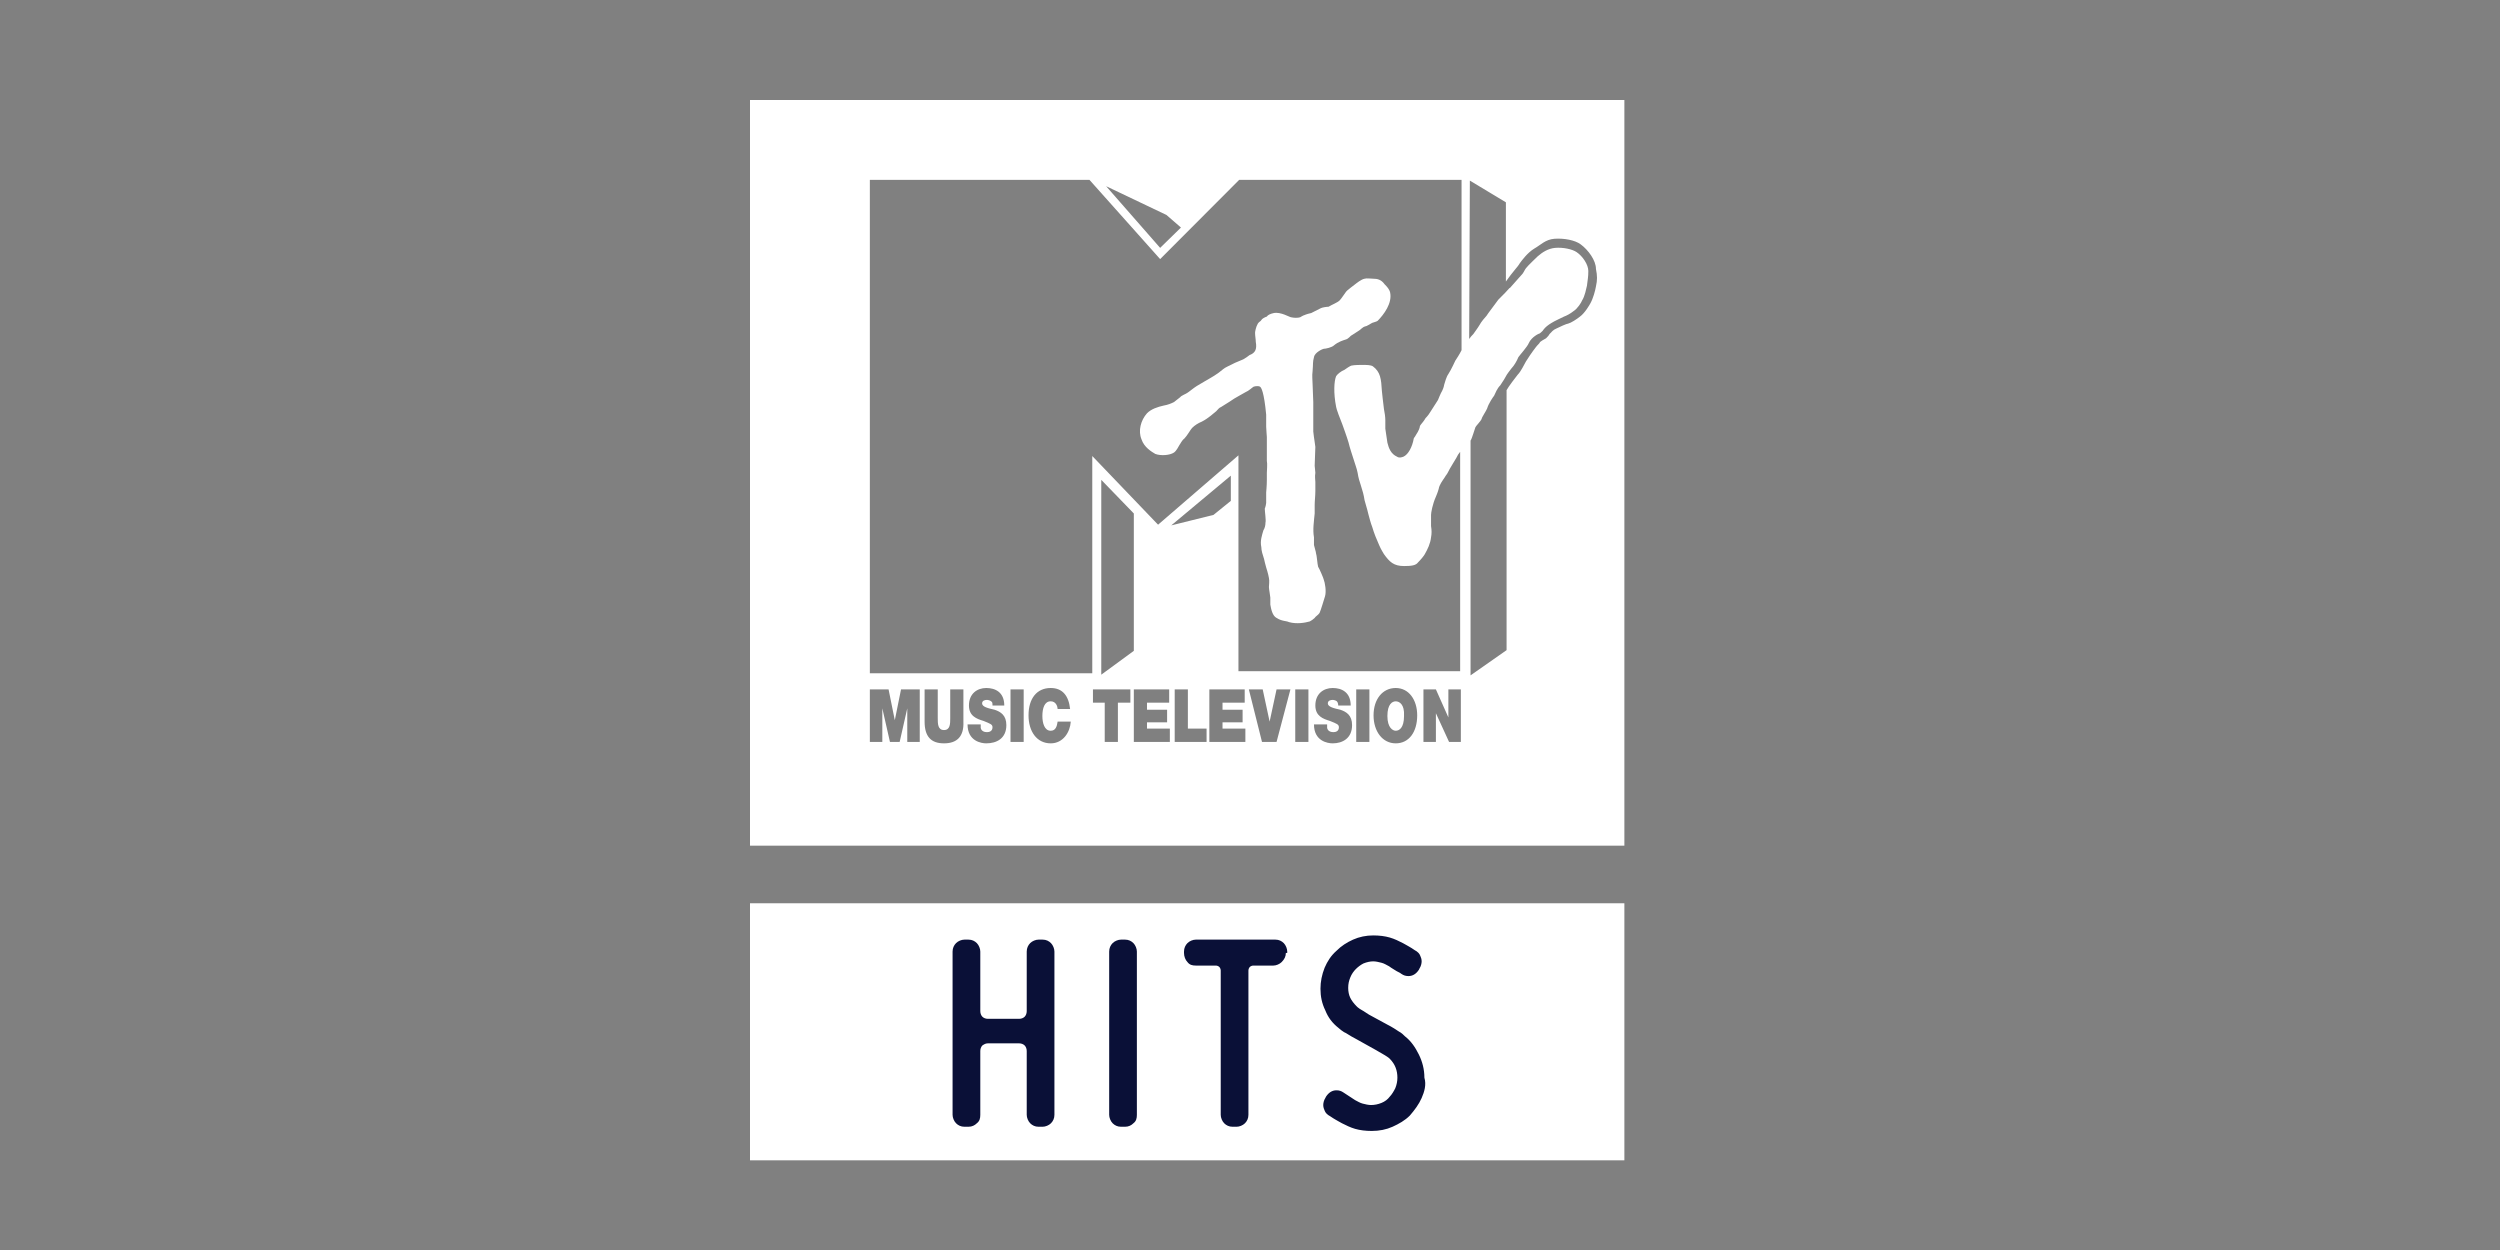 <svg xmlns="http://www.w3.org/2000/svg" width="100" height="50" viewBox="0 0 100 50" fill="none"><rect x="0" y="0" width="100" height="50" fill="#808080" stroke="none"/><path d="M55.607 11.709C55.58 11.569 55.469 11.457 55.386 11.373C55.247 11.177 55.081 11.149 54.942 11.149C54.831 11.149 54.665 11.121 54.582 11.149C54.443 11.177 54.277 11.317 54.166 11.401C54.139 11.429 53.889 11.597 53.834 11.681C53.806 11.709 53.667 11.934 53.584 12.018C53.501 12.102 53.279 12.186 53.141 12.27C53.058 12.27 52.891 12.298 52.836 12.326C52.781 12.354 52.503 12.494 52.448 12.522C52.42 12.522 52.226 12.578 52.171 12.607C52.143 12.607 52.005 12.691 52.005 12.691C51.921 12.719 51.755 12.719 51.644 12.691C51.589 12.691 51.229 12.466 50.951 12.522C50.813 12.55 50.702 12.607 50.674 12.662C50.591 12.691 50.48 12.747 50.453 12.803C50.425 12.859 50.37 12.859 50.314 12.943C50.231 13.083 50.203 13.279 50.203 13.307C50.203 13.447 50.231 13.56 50.231 13.672C50.286 13.98 50.203 14.12 49.981 14.204C49.954 14.232 49.788 14.345 49.732 14.373C49.677 14.401 49.455 14.485 49.4 14.513C49.178 14.625 48.984 14.709 48.928 14.765C48.707 14.961 48.402 15.129 48.402 15.129C48.291 15.185 48.125 15.298 47.875 15.438C47.737 15.522 47.543 15.69 47.487 15.718C47.459 15.746 47.238 15.83 47.21 15.886C47.182 15.914 46.988 16.055 46.961 16.082C46.85 16.139 46.711 16.195 46.545 16.223C46.296 16.279 46.046 16.363 45.88 16.531C45.63 16.811 45.52 17.232 45.658 17.568C45.769 17.905 46.074 18.073 46.212 18.157C46.434 18.241 46.794 18.213 46.961 18.101C47.072 18.017 47.127 17.877 47.182 17.793C47.21 17.765 47.266 17.624 47.376 17.54C47.487 17.428 47.626 17.176 47.681 17.12C47.792 17.008 47.931 16.924 48.069 16.867C48.346 16.727 48.54 16.531 48.651 16.447C48.707 16.391 48.762 16.307 48.845 16.279C49.122 16.111 49.289 15.998 49.372 15.942C49.455 15.886 49.677 15.774 49.815 15.69C49.954 15.634 50.092 15.494 50.148 15.466C50.231 15.438 50.37 15.438 50.397 15.466C50.453 15.494 50.563 15.69 50.647 16.587C50.647 16.615 50.647 17.008 50.647 17.064C50.647 17.148 50.674 17.456 50.674 17.484C50.674 17.652 50.674 17.877 50.674 18.073C50.674 18.073 50.674 18.241 50.674 18.437C50.702 18.549 50.674 18.83 50.674 18.914C50.674 18.998 50.674 19.11 50.674 19.194C50.674 19.447 50.647 19.671 50.647 19.699C50.647 19.727 50.647 20.007 50.647 20.119C50.647 20.147 50.619 20.288 50.591 20.344C50.591 20.456 50.647 20.82 50.619 20.904C50.619 21.016 50.591 21.128 50.536 21.213C50.48 21.409 50.397 21.633 50.453 21.885C50.453 22.026 50.508 22.194 50.563 22.362C50.563 22.362 50.619 22.614 50.647 22.698C50.647 22.698 50.73 22.951 50.757 23.119C50.785 23.231 50.757 23.427 50.757 23.483C50.757 23.567 50.813 23.848 50.813 23.904C50.813 23.932 50.813 24.128 50.813 24.184C50.841 24.352 50.896 24.633 51.062 24.717C51.284 24.857 51.45 24.829 51.561 24.885C51.866 24.969 52.199 24.913 52.392 24.857C52.448 24.829 52.531 24.773 52.587 24.717C52.614 24.661 52.725 24.605 52.781 24.52C52.836 24.408 52.947 24.016 53.002 23.848C53.058 23.651 53.002 23.315 52.947 23.175C52.947 23.147 52.781 22.754 52.725 22.67C52.697 22.586 52.67 22.194 52.642 22.138C52.642 22.082 52.559 21.829 52.559 21.801C52.559 21.773 52.559 21.549 52.559 21.493C52.503 21.184 52.559 20.848 52.587 20.54V20.203C52.587 20.035 52.614 19.839 52.614 19.643C52.614 19.503 52.614 19.39 52.614 19.278C52.614 19.222 52.587 19.054 52.614 18.914C52.614 18.858 52.587 18.662 52.587 18.634C52.587 18.521 52.614 17.989 52.614 17.877C52.614 17.821 52.559 17.54 52.531 17.26C52.531 17.26 52.531 16.924 52.531 16.811C52.531 16.671 52.531 16.363 52.531 16.082C52.531 15.998 52.503 15.41 52.503 15.354C52.503 15.242 52.476 15.017 52.503 14.849C52.531 14.541 52.503 14.485 52.559 14.288C52.587 14.092 52.919 13.952 52.947 13.952C53.03 13.952 53.279 13.896 53.362 13.812C53.529 13.672 53.723 13.616 53.806 13.588C53.944 13.56 54.028 13.419 54.055 13.419C54.111 13.391 54.305 13.251 54.36 13.223C54.416 13.195 54.499 13.083 54.61 13.055C54.665 13.055 54.776 12.971 54.887 12.915C54.97 12.887 55.081 12.859 55.108 12.831C55.358 12.578 55.691 12.13 55.607 11.709Z" fill="white"></path><path d="M55.829 28.053C55.69 28.053 55.496 28.165 55.496 28.642C55.496 29.118 55.718 29.23 55.829 29.23C55.967 29.23 56.161 29.118 56.161 28.642C56.189 28.165 55.967 28.053 55.829 28.053Z" fill="white"></path><path d="M30 36.131H64.975V46.413H30V36.131Z" fill="white"></path><path d="M64.975 4H30V33.827H64.975V4ZM46.656 8.597L47.238 9.102L46.406 9.915L44.245 7.448L46.656 8.597ZM36.79 29.678H36.291V28.333L35.986 29.678H35.598L35.293 28.333V29.678H34.794V27.576H35.543L35.792 28.809L36.041 27.576H36.79V29.678ZM37.76 29.734C37.233 29.734 36.984 29.454 36.984 28.865V27.576H37.51V28.725C37.51 28.949 37.51 29.202 37.76 29.202C38.009 29.202 38.009 28.949 38.009 28.725V27.576H38.536V28.865C38.563 29.454 38.286 29.734 37.76 29.734ZM39.45 29.734C39.256 29.734 38.702 29.65 38.702 28.977H39.229C39.229 29.033 39.229 29.09 39.229 29.117C39.256 29.258 39.395 29.286 39.478 29.286C39.561 29.286 39.7 29.258 39.7 29.09C39.7 28.977 39.617 28.949 39.34 28.837C39.062 28.753 38.758 28.641 38.758 28.22C38.758 27.744 39.09 27.52 39.45 27.52C39.811 27.52 40.171 27.688 40.171 28.22H39.7C39.7 28.136 39.7 28.08 39.644 28.052C39.617 28.024 39.533 27.996 39.478 27.996C39.395 27.996 39.284 28.024 39.284 28.136C39.284 28.276 39.533 28.333 39.783 28.389C40.032 28.473 40.254 28.613 40.254 29.005C40.254 29.538 39.866 29.734 39.45 29.734ZM40.947 29.678H40.42V27.576H40.947V29.678ZM42.028 29.734C41.473 29.734 41.141 29.258 41.141 28.613C41.141 27.94 41.473 27.52 42.028 27.52C42.499 27.52 42.748 27.828 42.804 28.361H42.305C42.305 28.276 42.249 28.052 42.028 28.052C41.778 28.052 41.695 28.333 41.695 28.641C41.695 28.921 41.778 29.23 42.028 29.23C42.222 29.23 42.277 29.061 42.305 28.865H42.831C42.804 29.286 42.526 29.734 42.028 29.734ZM44.716 28.108V29.678H44.189V28.108H43.718V27.576H45.215V28.108H44.716ZM44.051 26.987V19.194L45.353 20.539V26.034L44.051 26.987ZM46.794 29.678H45.353V27.576H46.767V28.108H45.88V28.389H46.684V28.893H45.88V29.145H46.794V29.678ZM48.263 29.678H46.988V27.576H47.515V29.145H48.263V29.678ZM46.85 21.016L49.233 19.026V20.035L48.54 20.596L46.85 21.016ZM49.815 29.678H48.374V27.576H49.788V28.108H48.901V28.389H49.704V28.893H48.901V29.145H49.815V29.678ZM51.062 29.678H50.48L49.954 27.576H50.508L50.785 28.865L51.062 27.576H51.617L51.062 29.678ZM52.337 29.678H51.81V27.576H52.337V29.678ZM53.307 29.734C53.113 29.734 52.559 29.65 52.559 28.977H53.085C53.085 29.033 53.085 29.09 53.085 29.117C53.113 29.258 53.252 29.286 53.335 29.286C53.418 29.286 53.556 29.258 53.556 29.09C53.556 28.977 53.473 28.949 53.196 28.837C52.919 28.753 52.614 28.641 52.614 28.22C52.614 27.744 52.947 27.52 53.307 27.52C53.667 27.52 54.028 27.688 54.028 28.22H53.529C53.529 28.136 53.501 28.08 53.473 28.052C53.446 28.024 53.362 27.996 53.307 27.996C53.224 27.996 53.113 28.024 53.113 28.136C53.113 28.276 53.362 28.333 53.612 28.389C53.861 28.473 54.083 28.613 54.083 29.005C54.083 29.538 53.695 29.734 53.307 29.734ZM54.776 29.678H54.249V27.576H54.776V29.678ZM55.829 29.734C55.303 29.734 54.942 29.258 54.942 28.613C54.942 27.968 55.303 27.52 55.829 27.52C56.356 27.52 56.688 27.996 56.688 28.613C56.688 29.286 56.356 29.734 55.829 29.734ZM58.462 29.678H57.963L57.436 28.529V29.678H56.938V27.576H57.436L57.935 28.697V27.576H58.434V29.678H58.462ZM58.212 14.428C58.212 14.428 58.046 14.793 57.935 14.961C57.852 15.073 57.797 15.297 57.769 15.381C57.769 15.409 57.741 15.521 57.686 15.634C57.63 15.718 57.52 15.998 57.52 15.998L57.215 16.475C57.187 16.531 57.104 16.643 57.021 16.727C56.965 16.839 56.827 16.979 56.799 17.035C56.771 17.232 56.66 17.344 56.605 17.456C56.577 17.484 56.55 17.54 56.55 17.54C56.494 17.876 56.328 18.185 56.134 18.269C56.051 18.297 55.968 18.325 55.884 18.269C55.635 18.157 55.552 17.932 55.496 17.708C55.496 17.708 55.441 17.344 55.413 17.147C55.413 17.035 55.413 16.923 55.413 16.811C55.413 16.671 55.386 16.503 55.358 16.363C55.33 16.166 55.275 15.634 55.275 15.634C55.247 15.157 55.219 14.877 54.914 14.652C54.831 14.596 54.61 14.596 54.582 14.596C54.388 14.596 54.194 14.596 54.055 14.624C54.028 14.624 53.806 14.765 53.778 14.793C53.64 14.849 53.501 14.961 53.446 15.045C53.362 15.241 53.335 15.718 53.446 16.278C53.446 16.334 53.612 16.783 53.695 16.979C53.695 16.979 53.889 17.512 53.944 17.708C53.972 17.848 54.111 18.269 54.111 18.269C54.166 18.465 54.277 18.745 54.305 18.913C54.333 19.11 54.388 19.278 54.443 19.446C54.499 19.614 54.554 19.811 54.582 20.007C54.582 20.035 54.693 20.371 54.693 20.399C54.693 20.427 54.776 20.708 54.804 20.82C54.831 20.904 54.859 21.016 54.887 21.072C54.97 21.352 55.053 21.549 55.164 21.801C55.247 21.997 55.33 22.109 55.358 22.165C55.58 22.474 55.746 22.642 56.162 22.642C56.466 22.642 56.633 22.614 56.716 22.502C56.854 22.362 56.965 22.221 56.993 22.165C57.104 21.969 57.215 21.745 57.242 21.492C57.27 21.352 57.27 21.212 57.242 21.044C57.242 20.904 57.242 20.764 57.242 20.596C57.242 20.511 57.298 20.175 57.436 19.867C57.436 19.867 57.52 19.67 57.547 19.558C57.575 19.39 57.686 19.25 57.797 19.082C57.824 19.026 57.88 18.97 57.907 18.913C57.963 18.773 58.295 18.269 58.323 18.185L58.406 18.073V26.847H49.538V18.213L46.323 20.988L43.691 18.241V26.931H34.794V7.196H43.58L46.406 10.364L49.566 7.196H58.462V14.008C58.379 14.176 58.268 14.344 58.212 14.428ZM63.838 11.457C63.81 11.625 63.727 11.933 63.617 12.13C63.589 12.186 63.395 12.522 63.201 12.662C63.062 12.774 62.84 12.915 62.73 12.943C62.674 12.943 62.369 13.083 62.259 13.139C62.12 13.195 62.065 13.279 61.981 13.363C61.954 13.419 61.898 13.475 61.843 13.531C61.787 13.559 61.593 13.671 61.593 13.699C61.566 13.755 61.51 13.784 61.427 13.896C61.316 14.036 61.067 14.4 61.039 14.456C60.956 14.596 60.845 14.849 60.707 14.989C60.679 15.017 60.319 15.493 60.263 15.606V26.006L58.822 27.015V17.624C58.85 17.596 58.905 17.428 58.933 17.344C58.961 17.26 58.988 17.175 59.016 17.091C59.016 17.063 59.238 16.839 59.266 16.755C59.266 16.699 59.459 16.419 59.487 16.334C59.543 16.138 59.737 15.858 59.764 15.83C59.82 15.718 59.875 15.55 60.014 15.409C60.041 15.353 60.152 15.213 60.208 15.101C60.291 14.933 60.402 14.821 60.457 14.737C60.568 14.624 60.679 14.428 60.734 14.288C60.79 14.204 61.095 13.868 61.15 13.727C61.261 13.475 61.566 13.335 61.593 13.335C61.649 13.279 61.704 13.251 61.732 13.195C61.815 13.083 61.926 12.999 62.065 12.915C62.148 12.858 62.508 12.69 62.563 12.662C62.647 12.634 62.813 12.55 62.951 12.438C63.09 12.354 63.256 12.101 63.284 12.017C63.395 11.849 63.45 11.541 63.478 11.429C63.506 11.176 63.533 11.092 63.533 10.84C63.533 10.588 63.312 10.251 63.062 10.083C62.896 9.971 62.536 9.887 62.203 9.915C61.926 9.943 61.704 10.083 61.51 10.251C61.51 10.251 61.095 10.644 61.039 10.728C61.011 10.756 60.928 10.924 60.901 10.952C60.817 11.036 60.734 11.148 60.651 11.232C60.568 11.317 60.485 11.429 60.402 11.513C60.374 11.513 60.346 11.569 60.208 11.709L59.931 11.989C59.875 12.073 59.487 12.578 59.459 12.634C59.404 12.69 59.238 12.886 59.182 12.999C59.099 13.139 58.988 13.279 58.933 13.363C58.877 13.419 58.822 13.475 58.767 13.559L58.794 7.224L60.236 8.093V11.261C60.291 11.176 60.568 10.812 60.623 10.756C60.651 10.728 60.762 10.588 60.79 10.532C60.873 10.419 61.095 10.111 61.372 9.943C61.621 9.803 61.815 9.579 62.175 9.551C62.563 9.522 63.007 9.607 63.228 9.775C63.533 9.999 63.838 10.419 63.838 10.756C63.894 11.036 63.894 11.204 63.838 11.457Z" fill="white"></path><path d="M42.177 44.593C42.177 44.734 42.122 44.846 42.039 44.93C41.956 45.014 41.817 45.07 41.706 45.07H41.54C41.401 45.07 41.291 45.014 41.207 44.93C41.124 44.846 41.069 44.706 41.069 44.593V42.042C41.069 41.958 41.041 41.874 40.986 41.818C40.93 41.762 40.847 41.734 40.764 41.734H39.517C39.434 41.734 39.378 41.762 39.295 41.818C39.24 41.874 39.212 41.958 39.212 42.042V44.593C39.212 44.734 39.184 44.846 39.074 44.93C38.99 45.014 38.88 45.07 38.741 45.07H38.575C38.436 45.07 38.325 45.014 38.242 44.93C38.159 44.846 38.103 44.706 38.103 44.593V38.062C38.103 37.922 38.159 37.81 38.242 37.725C38.325 37.641 38.464 37.585 38.575 37.585H38.741C38.88 37.585 38.99 37.641 39.074 37.725C39.157 37.81 39.212 37.95 39.212 38.062V40.445C39.212 40.529 39.24 40.613 39.295 40.669C39.351 40.725 39.434 40.753 39.517 40.753H40.764C40.847 40.753 40.93 40.725 40.986 40.669C41.041 40.613 41.069 40.529 41.069 40.445V38.062C41.069 37.922 41.124 37.81 41.207 37.725C41.291 37.641 41.429 37.585 41.54 37.585H41.706C41.845 37.585 41.956 37.641 42.039 37.725C42.122 37.81 42.177 37.95 42.177 38.062V44.593ZM45.475 44.593C45.475 44.734 45.448 44.846 45.337 44.93C45.254 45.014 45.143 45.07 45.004 45.07H44.838C44.699 45.07 44.589 45.014 44.505 44.93C44.422 44.846 44.367 44.706 44.367 44.593V38.062C44.367 37.922 44.422 37.81 44.505 37.725C44.589 37.641 44.727 37.585 44.838 37.585H45.004C45.143 37.585 45.254 37.641 45.337 37.725C45.42 37.81 45.475 37.95 45.475 38.062V44.593ZM51.434 38.118C51.434 38.258 51.378 38.37 51.267 38.482C51.184 38.566 51.046 38.623 50.935 38.623H50.131C50.076 38.623 50.02 38.651 49.993 38.679C49.965 38.707 49.937 38.763 49.937 38.819V44.593C49.937 44.734 49.882 44.846 49.799 44.93C49.715 45.014 49.577 45.07 49.466 45.07H49.3C49.161 45.07 49.05 45.014 48.967 44.93C48.884 44.846 48.829 44.706 48.829 44.593V38.819C48.829 38.763 48.801 38.707 48.773 38.679C48.745 38.651 48.69 38.623 48.635 38.623H47.831C47.692 38.623 47.581 38.594 47.498 38.482C47.415 38.398 47.36 38.258 47.36 38.118V38.062C47.36 37.922 47.415 37.81 47.498 37.725C47.581 37.641 47.72 37.585 47.831 37.585H51.018C51.157 37.585 51.267 37.641 51.351 37.725C51.434 37.81 51.489 37.95 51.489 38.062V38.118H51.434ZM56.866 43.921C56.755 44.173 56.588 44.397 56.394 44.622C56.2 44.818 55.951 44.958 55.702 45.07C55.452 45.182 55.175 45.238 54.87 45.238C54.621 45.238 54.399 45.21 54.205 45.154C54.011 45.098 53.845 45.014 53.678 44.93C53.568 44.874 53.484 44.818 53.429 44.79C53.374 44.762 53.291 44.706 53.207 44.65C53.096 44.593 53.013 44.509 52.986 44.425C52.958 44.369 52.93 44.285 52.93 44.201C52.93 44.117 52.958 44.005 53.013 43.921L53.041 43.865C53.152 43.697 53.291 43.612 53.457 43.612C53.568 43.612 53.651 43.64 53.734 43.697L54.205 44.005C54.316 44.061 54.399 44.117 54.51 44.145C54.621 44.173 54.732 44.201 54.843 44.201C54.981 44.201 55.12 44.173 55.258 44.117C55.397 44.061 55.508 43.977 55.591 43.865C55.674 43.781 55.757 43.64 55.812 43.528C55.868 43.388 55.896 43.248 55.896 43.108C55.896 42.828 55.812 42.575 55.591 42.351C55.535 42.295 55.48 42.267 55.397 42.211C55.341 42.183 55.203 42.099 55.009 41.986L54.205 41.538C53.983 41.426 53.845 41.314 53.762 41.286C53.678 41.23 53.595 41.173 53.54 41.117C53.291 40.921 53.124 40.697 53.013 40.417C52.875 40.136 52.819 39.856 52.819 39.548C52.819 39.267 52.875 38.987 52.986 38.707C53.096 38.454 53.235 38.23 53.457 38.034C53.651 37.838 53.873 37.697 54.122 37.585C54.371 37.473 54.648 37.417 54.926 37.417C55.175 37.417 55.397 37.445 55.591 37.501C55.785 37.557 55.951 37.641 56.117 37.725C56.228 37.782 56.311 37.838 56.367 37.866C56.422 37.894 56.505 37.95 56.588 38.006C56.699 38.062 56.782 38.146 56.81 38.23C56.838 38.286 56.866 38.37 56.866 38.454C56.866 38.538 56.838 38.651 56.782 38.735L56.755 38.791C56.644 38.959 56.505 39.043 56.339 39.043C56.228 39.043 56.145 39.015 56.062 38.959C56.034 38.931 55.979 38.903 55.868 38.847C55.785 38.791 55.674 38.735 55.563 38.651C55.452 38.594 55.369 38.538 55.258 38.51C55.147 38.482 55.036 38.454 54.926 38.454C54.815 38.454 54.676 38.482 54.538 38.538C54.427 38.594 54.316 38.679 54.233 38.763C54.15 38.847 54.066 38.959 54.011 39.099C53.956 39.239 53.928 39.351 53.928 39.52C53.928 39.66 53.956 39.8 54.011 39.912C54.066 40.024 54.15 40.136 54.261 40.248C54.288 40.276 54.316 40.304 54.399 40.361C54.455 40.389 54.593 40.473 54.759 40.585L55.48 40.977C55.702 41.089 55.868 41.202 55.951 41.258C56.062 41.314 56.145 41.398 56.2 41.454C56.45 41.65 56.616 41.902 56.755 42.183C56.893 42.463 56.976 42.771 56.976 43.108C57.06 43.388 56.976 43.669 56.866 43.921Z" fill="#0A1037"></path></svg>